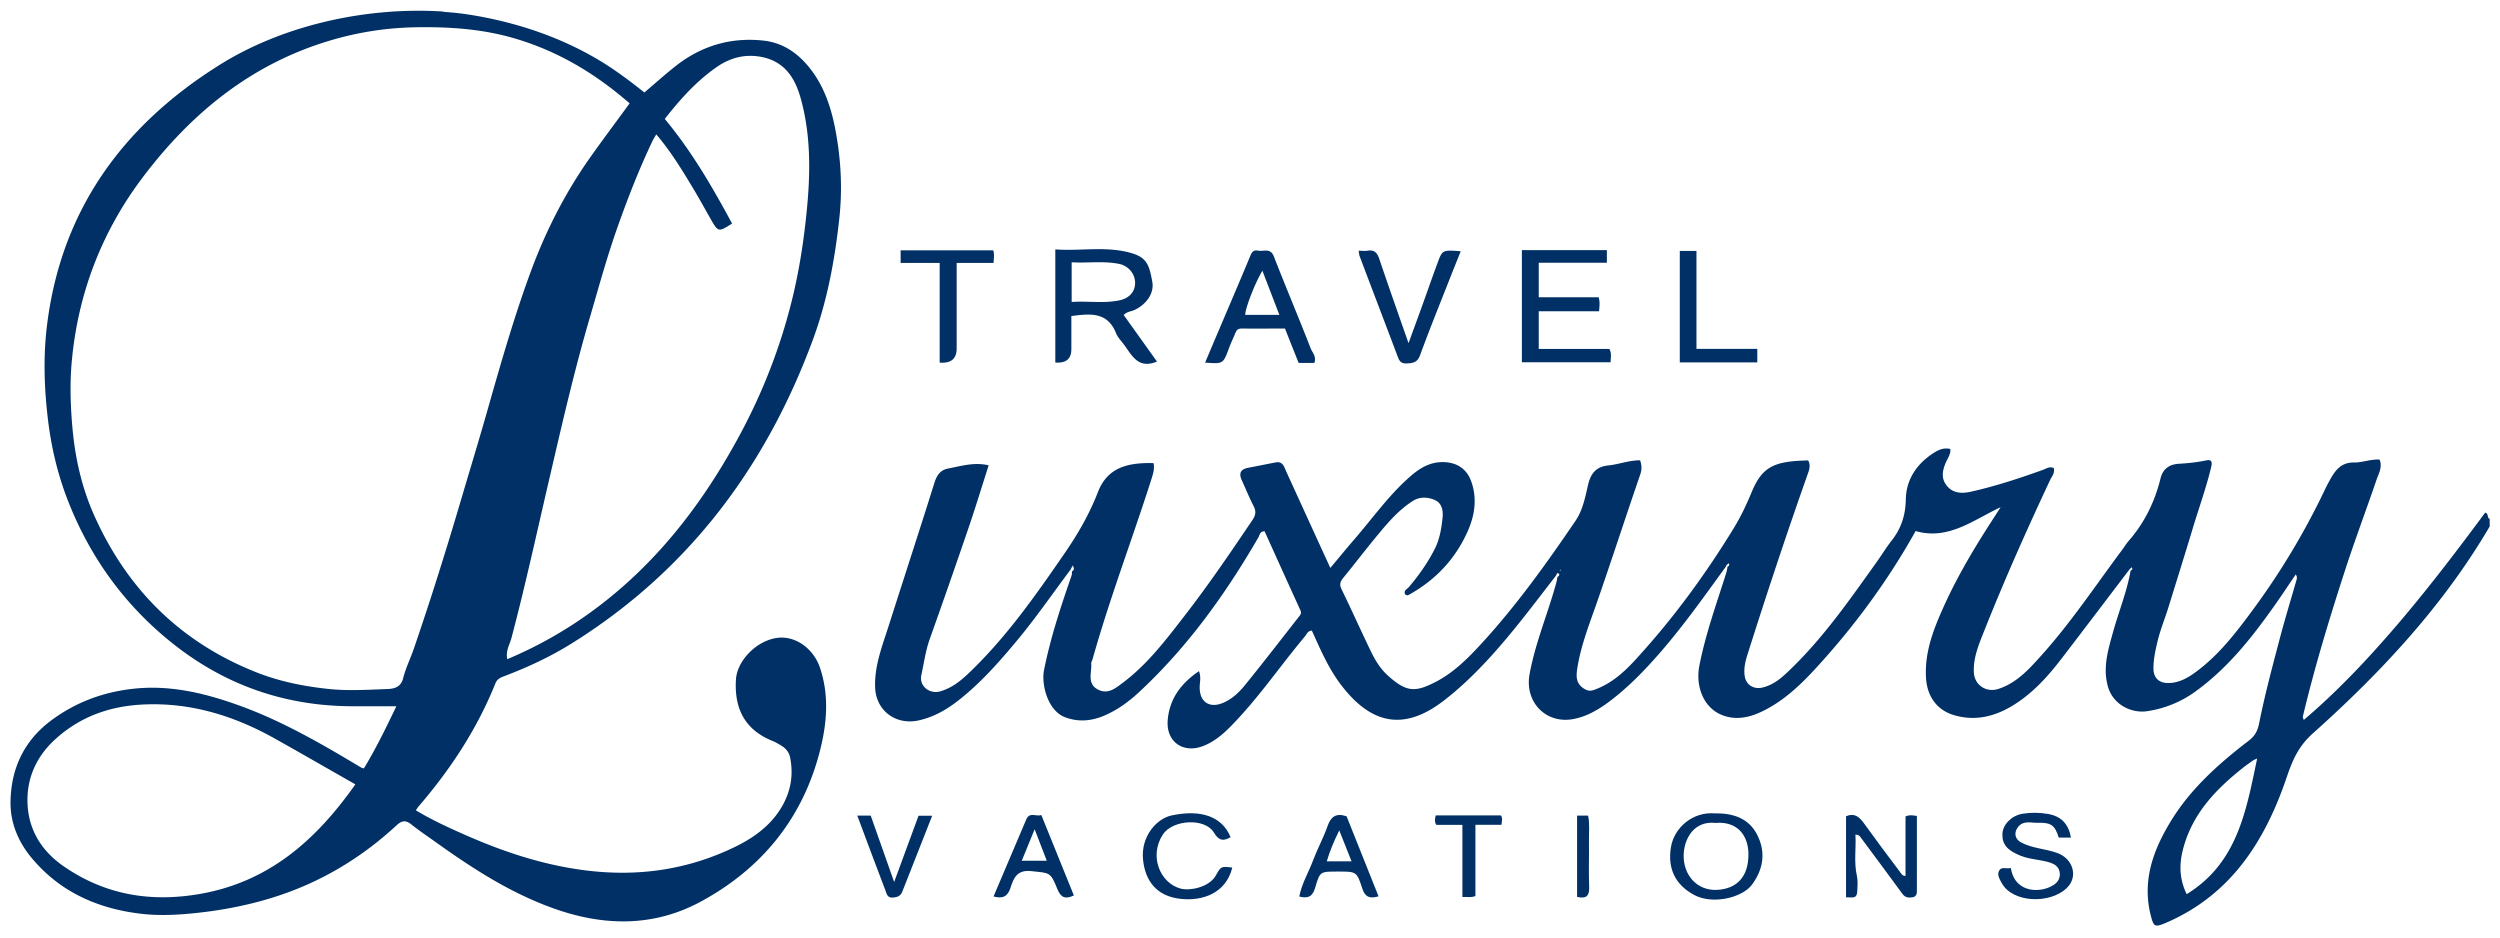 <svg id="Layer_1" xmlns="http://www.w3.org/2000/svg" width="240" height="90"><defs><style>.cls-1{fill:#003065}</style></defs><path class="cls-1" d="M165.71 54.36c-2.26 3.11-4.47 6.25-7.06 9.1-1.29 1.43-2.66 2.77-4.21 3.93-1.09.81-2.28 1.48-3.6 1.67-2.52.36-4.48-1.72-4-4.34.55-3.02 1.77-5.85 2.57-8.8.05-.17.07-.35.1-.53.14-.08.26-.23.12-.33-.17-.13-.19.11-.26.21-2.11 2.72-4.17 5.49-6.51 8.03-1.35 1.46-2.77 2.83-4.36 4.04-3.87 2.93-6.97 2.06-9.75-1.58-1.21-1.58-1.99-3.41-2.81-5.22-.4.01-.5.35-.68.57-2.43 2.9-4.55 6.05-7.23 8.74-.74.74-1.55 1.39-2.53 1.77-1.92.74-3.56-.41-3.4-2.47.16-2.03 1.25-3.53 3-4.72.22.56.08 1.04.07 1.51-.02 1.46.95 2.1 2.28 1.52.87-.38 1.53-1.02 2.1-1.73 1.73-2.13 3.41-4.31 5.1-6.47.15-.19.33-.36.2-.65-1.16-2.54-2.31-5.09-3.45-7.61-.47.02-.46.36-.59.58-3.18 5.49-6.85 10.6-11.53 14.93-.97.89-2.04 1.66-3.25 2.18-1.23.53-2.49.65-3.77.17-1.69-.63-2.31-3.17-2.03-4.55.62-3.09 1.6-6.06 2.63-9.02.05-.14.04-.3.06-.45.24-.13.2-.31.06-.55-.08.15-.15.28-.21.4-1.78 2.37-3.45 4.81-5.36 7.07-1.65 1.97-3.36 3.88-5.39 5.47-1.13.89-2.35 1.59-3.79 1.92-2.23.51-4.16-.93-4.22-3.2-.06-2.04.67-3.89 1.27-5.77 1.1-3.44 2.21-6.87 3.31-10.31.38-1.18.75-2.36 1.12-3.54.21-.67.55-1.21 1.3-1.35 1.24-.23 2.47-.64 3.9-.31-.62 1.94-1.2 3.85-1.84 5.74-1.25 3.67-2.53 7.33-3.83 10.98-.39 1.11-.54 2.27-.79 3.41-.24 1.07.8 1.88 1.85 1.56 1.06-.32 1.9-.97 2.67-1.71 3.61-3.43 6.44-7.48 9.25-11.56 1.27-1.84 2.38-3.78 3.18-5.85.9-2.32 2.78-2.85 5.34-2.78.12.58-.06 1.08-.24 1.65-1.83 5.73-3.98 11.36-5.61 17.16-.04.14-.14.29-.13.43.06.87-.43 1.92.63 2.49.99.53 1.76-.17 2.46-.69 2.39-1.81 4.17-4.19 5.98-6.53 2.26-2.92 4.33-5.98 6.4-9.04.31-.46.38-.83.12-1.34-.42-.81-.76-1.66-1.14-2.49-.3-.65-.12-1.05.6-1.19.89-.17 1.77-.35 2.66-.52.68-.13.81.43 1 .86 1.27 2.77 2.53 5.54 3.8 8.31.13.27.25.55.44.96.82-.97 1.55-1.87 2.32-2.76 1.68-1.94 3.17-4.04 5.07-5.77 1.02-.93 2.11-1.72 3.65-1.62 1.21.08 2.09.7 2.5 1.88.57 1.63.32 3.22-.33 4.7-1.16 2.65-3.05 4.68-5.58 6.1-.13.07-.26.18-.44.01-.2-.36.19-.51.36-.71.95-1.12 1.79-2.31 2.46-3.62.48-.94.65-1.95.76-2.97.08-.67-.02-1.42-.7-1.74-.69-.32-1.49-.36-2.18.09-1.27.82-2.27 1.95-3.22 3.1-1.17 1.4-2.28 2.86-3.44 4.28-.28.34-.37.62-.16 1.06.96 1.97 1.86 3.98 2.81 5.95.41.85.9 1.67 1.61 2.32 1.8 1.64 2.65 1.65 4.57.67 1.77-.9 3.16-2.3 4.48-3.74 3.35-3.65 6.23-7.68 9.01-11.77.66-.97.91-2.18 1.17-3.33.25-1.12.71-1.84 1.97-1.97 1.01-.1 1.99-.5 3.05-.49.16.47.18.87.02 1.34-1.38 4.01-2.69 8.05-4.08 12.06-.74 2.15-1.6 4.25-1.96 6.51-.13.8-.16 1.5.62 2 .33.21.6.27 1 .12 2.06-.73 3.44-2.29 4.81-3.84 3.21-3.61 6.03-7.52 8.56-11.64.68-1.11 1.25-2.31 1.75-3.52 1.02-2.46 2.2-2.95 5.41-3.02.21.36.16.73.03 1.11-2.06 5.82-4 11.67-5.86 17.55-.2.62-.35 1.28-.27 1.96.1.91.85 1.39 1.73 1.18 1.16-.28 1.97-1.06 2.78-1.85 3.17-3.08 5.67-6.7 8.23-10.28.46-.65.87-1.33 1.36-1.95.93-1.18 1.35-2.44 1.38-4 .03-1.9 1.08-3.45 2.74-4.48.43-.27.92-.48 1.53-.34.05.48-.23.86-.41 1.25-.35.8-.51 1.58.09 2.3.63.76 1.52.73 2.36.54 2.33-.53 4.59-1.27 6.84-2.08.32-.12.65-.36 1.05-.18.13.46-.17.78-.33 1.11-2.24 4.77-4.38 9.58-6.33 14.48-.5 1.27-1.08 2.58-1.01 4.03.06 1.21 1.17 1.96 2.34 1.59 1.74-.56 2.92-1.86 4.08-3.15 2.87-3.18 5.24-6.75 7.79-10.17.22-.29.41-.61.65-.89 1.52-1.74 2.51-3.76 3.06-6 .23-.94.86-1.36 1.78-1.41.87-.05 1.73-.14 2.59-.32.42-.09.64.02.5.6-.47 1.99-1.17 3.91-1.76 5.87-.76 2.52-1.55 5.04-2.33 7.56-.34 1.12-.8 2.21-1.07 3.35-.2.85-.39 1.7-.39 2.58 0 .9.51 1.41 1.41 1.41 1.02 0 1.87-.48 2.66-1.06 2.12-1.56 3.72-3.6 5.27-5.69a70.44 70.44 0 0 0 7.12-11.81c.12-.25.24-.49.37-.73.53-.97 1.07-1.9 2.42-1.88.81.01 1.59-.33 2.46-.28.29.7-.07 1.31-.28 1.9-1.01 2.96-2.12 5.89-3.08 8.87-1.49 4.59-2.89 9.21-4.01 13.91-.01.05.03.11.09.32 3.42-2.91 6.41-6.13 9.27-9.49 2.86-3.37 5.53-6.88 8.15-10.42.37.12.14.51.43.6v.73c-4.47 7.63-10.43 14.01-16.97 19.86-1.37 1.22-1.96 2.57-2.5 4.17-2.07 6.12-5.33 11.3-11.56 14-1.14.49-1.23.41-1.52-.74-.82-3.31.25-6.22 1.93-8.98 1.9-3.12 4.59-5.52 7.46-7.72.58-.44.86-.88 1.02-1.66.55-2.76 1.28-5.48 2-8.21.49-1.85 1.05-3.69 1.58-5.53.05-.17.11-.35-.06-.58-.71 1.04-1.39 2.08-2.11 3.09-2.16 3.05-4.47 5.95-7.54 8.16a10.479 10.479 0 0 1-4.66 1.88c-1.42.2-3.27-.59-3.75-2.48-.46-1.79.06-3.45.53-5.15.55-1.97 1.33-3.87 1.68-5.88.16-.06.22-.16.09-.31l-.22.23c-2.16 2.84-4.31 5.68-6.48 8.51-1.34 1.75-2.81 3.38-4.72 4.54-1.76 1.07-3.63 1.51-5.64.91-1.64-.49-2.56-1.82-2.67-3.53-.16-2.51.73-4.75 1.73-6.96 1.36-3 3.06-5.82 4.86-8.58l.57-.89c-2.68 1.26-5.03 3.19-8.16 2.29-2.58 4.62-5.7 8.9-9.28 12.84-1.62 1.79-3.34 3.49-5.57 4.53-1.22.57-2.51.8-3.77.28-1.73-.7-2.53-2.73-2.14-4.73.6-3.07 1.67-6 2.6-8.97.05-.17.07-.35.1-.53.16-.07.22-.17.1-.33-.08.07-.15.15-.23.22zm50.98 18.45c-.25.12-.34.15-.41.2-.35.25-.7.49-1.03.76-2.59 2.06-4.8 4.39-5.67 7.72-.39 1.47-.37 2.88.34 4.35 4.87-2.99 5.71-7.98 6.77-13.04zm-66.9-18.13s-.05.04-.05.06c0 .02.03.04.04.06.02-.02.05-.04.05-.06 0-.02-.03-.04-.04-.06zM42.58 1.14c1 .06 1.99.18 2.98.35 4.47.77 8.82 2.28 12.66 4.73 1.26.81 2.45 1.71 3.64 2.66.99-.84 1.93-1.69 2.93-2.48 2.49-1.99 5.35-2.85 8.52-2.5 1.96.22 3.43 1.31 4.59 2.85 1.27 1.69 1.9 3.65 2.29 5.67.54 2.83.7 5.7.38 8.58-.43 3.94-1.14 7.81-2.51 11.55-4.53 12.29-11.99 22.25-23.21 29.24-2.02 1.26-4.18 2.26-6.41 3.11-.37.14-.71.27-.88.7-1.76 4.38-4.31 8.26-7.38 11.82-.08.09-.14.2-.26.37 1.61.97 3.29 1.73 4.98 2.47 3.69 1.61 7.48 2.84 11.5 3.32 4.92.59 9.62-.09 14.08-2.24 1.81-.87 3.44-2.02 4.5-3.77.91-1.49 1.22-3.11.87-4.85-.12-.57-.45-.91-.91-1.18-.24-.14-.47-.28-.73-.39-2.7-1.07-3.73-3.11-3.56-5.91.11-1.84 2.02-3.78 4.02-4.01 1.73-.2 3.44 1.06 4.05 2.88.9 2.69.66 5.38-.02 8.02-1.66 6.46-5.59 11.26-11.4 14.41-4.64 2.52-9.53 2.38-14.42.57-4.03-1.48-7.58-3.78-11.03-6.25-.79-.57-1.61-1.11-2.37-1.72-.54-.43-.91-.37-1.41.09-3.36 3.11-7.2 5.42-11.56 6.83-2.44.79-4.95 1.29-7.52 1.57-1.8.2-3.61.3-5.37.1-4.16-.47-7.85-2.07-10.6-5.39-1.3-1.56-2.05-3.41-2.01-5.42.06-3.21 1.34-5.89 4-7.83 2.33-1.7 4.9-2.65 7.79-2.97 3.47-.38 6.72.39 9.92 1.52 4.25 1.5 8.12 3.75 11.96 6.05.05.03.11.03.25.08 1.14-1.87 2.11-3.86 3.12-5.97h-4.29c-6.56-.03-12.39-2.12-17.46-6.25-4.32-3.51-7.51-7.89-9.61-13.06-1.08-2.65-1.75-5.39-2.09-8.24-.35-2.92-.45-5.86-.12-8.75 1.29-11.15 7.19-19.37 16.57-25.25C27.24 2.36 35.31.63 42.57 1.11zm17.87 8.78c-.41-.34-.76-.64-1.11-.92-3.02-2.44-6.36-4.29-10.1-5.36-3.08-.88-6.23-1.08-9.43-1.02-2.96.06-5.83.54-8.64 1.43-7.25 2.29-12.82 6.87-17.35 12.82C9.8 22.14 7.49 28.12 6.89 34.7c-.2 2.19-.12 4.43.09 6.65.28 2.85.92 5.59 2.09 8.19 3.18 7.07 8.3 12.14 15.56 15.01 2.2.87 4.5 1.33 6.82 1.58 1.87.21 3.78.09 5.67.02.64-.02 1.35-.12 1.58-1.03.24-.96.69-1.87 1.02-2.82 1.62-4.72 3.11-9.47 4.52-14.25.91-3.08 1.85-6.15 2.72-9.24 1.23-4.32 2.48-8.64 4.04-12.86 1.43-3.85 3.28-7.46 5.64-10.81 1.23-1.74 2.51-3.44 3.82-5.24zm3.37 1.5c2.61 3.14 4.58 6.56 6.46 10.04-1.3.83-1.33.83-2.03-.39-.56-.98-1.1-1.97-1.68-2.94-1.08-1.79-2.16-3.58-3.57-5.23-.14.25-.26.42-.35.61-1.29 2.71-2.38 5.5-3.38 8.33-1.01 2.85-1.8 5.76-2.65 8.66-1.51 5.15-2.7 10.37-3.91 15.58-1.18 5.06-2.28 10.14-3.61 15.17-.17.63-.58 1.25-.4 2.03a39.88 39.88 0 0 0 8-4.5c6.19-4.48 10.72-10.35 14.31-17.01 2.19-4.06 3.86-8.33 4.98-12.81.73-2.92 1.18-5.86 1.47-8.85.35-3.61.38-7.19-.6-10.7-.53-1.89-1.51-3.46-3.64-3.92-1.64-.35-3.12.03-4.48.99-1.92 1.35-3.46 3.07-4.93 4.95zM34.12 75.3c-2.66-1.51-5.19-2.97-7.74-4.4-3.9-2.18-8.03-3.47-12.57-3.27-3.22.14-6.06 1.14-8.45 3.29-1.64 1.47-2.63 3.34-2.72 5.56-.1 2.87 1.18 5.11 3.51 6.71 3.99 2.75 8.4 3.46 13.14 2.61 6.55-1.17 11.06-5.15 14.83-10.51zm73.76-45.05c1.09 1.52 2.14 2.99 3.19 4.46-1.83.76-2.41-.62-3.18-1.64-.27-.36-.6-.7-.76-1.11-.83-2.05-2.5-1.85-4.28-1.62v3.17q0 1.42-1.54 1.29V23.94c2.37.18 4.73-.31 7.06.29 1.69.43 1.94 1.1 2.25 2.82.2 1.08-.54 2.15-1.69 2.7-.34.16-.76.16-1.05.49zm-4.99-1.26c1.58-.11 3.09.16 4.59-.16.91-.19 1.48-.81 1.49-1.64.02-.87-.62-1.66-1.51-1.85-1.5-.31-3.02-.07-4.58-.16v3.81zm43.21-4.98h8.16v1.21h-6.54v3.32h5.75c.14.45.08.86.04 1.34h-5.79v3.62h6.78c.24.45.12.84.12 1.28h-8.52V24.01zm-19.92 10.83h-1.51c-.43-1.08-.86-2.15-1.31-3.3-1.37 0-2.77.01-4.17 0-.34 0-.48.15-.59.42-.2.49-.44.97-.62 1.47-.56 1.51-.55 1.51-2.29 1.38.45-1.06.88-2.09 1.32-3.11.99-2.34 2-4.68 2.97-7.02.16-.39.28-.72.79-.62.53.11 1.19-.3 1.52.56 1.15 2.95 2.38 5.86 3.53 8.81.16.42.59.8.35 1.42zm-3.36-4.61c-.57-1.48-1.09-2.84-1.63-4.24-.7 1.16-1.65 3.6-1.65 4.24h3.28zm12.4 2.71c.43-1.18.78-2.13 1.13-3.09.56-1.54 1.09-3.09 1.66-4.62.46-1.25.48-1.24 2.22-1.11-.38.96-.76 1.88-1.12 2.81-.94 2.38-1.9 4.76-2.78 7.16-.26.71-.67.77-1.29.8-.69.03-.76-.42-.94-.87-1.19-3.15-2.39-6.29-3.58-9.44-.05-.14-.05-.29-.09-.51.3 0 .58.04.84 0 .68-.12.95.21 1.15.81.88 2.61 1.8 5.21 2.8 8.07zm-45.01-7.7h-3.75v-1.21h8.89c.12.35.06.73.03 1.21h-3.54v8.21q0 1.49-1.63 1.36v-9.57zm71.05-1.15h1.6v9.4h5.84v1.3h-7.44v-10.7z"/><path class="cls-1" d="M164.68 78.08c1.78-.01 3.22.51 4.01 2.06.85 1.67.6 3.31-.51 4.8-.92 1.23-3.75 1.94-5.55.97-1.8-.97-2.56-2.53-2.22-4.58.31-1.89 2.12-3.45 4.27-3.24zm.03.92c-2.11-.23-3.05 1.54-3.08 3.11-.03 1.89 1.27 3.39 3.16 3.32 1.95-.08 3.07-1.27 3.06-3.42 0-1.75-1.01-3.18-3.14-3.01zm28.34 4.37c.4 2.44 2.97 2.4 4.18 1.53.42-.3.61-.78.47-1.29-.12-.42-.44-.65-.89-.8-.93-.3-1.92-.29-2.84-.66-1.25-.51-1.77-1.07-1.74-2.09.03-.87.83-1.75 1.93-1.94.8-.13 1.63-.12 2.45.02 1.28.22 1.98.98 2.2 2.27h-1.17c-.37-1.18-.72-1.46-2.02-1.42-.63.02-1.34-.26-1.87.38-.43.52-.35 1.16.25 1.49 1.08.59 2.34.61 3.48 1.02 1.54.55 2.07 2.3.91 3.39-1.65 1.55-5.19 1.39-6.22-.49-.21-.39-.46-.76-.27-1.16.21-.47.7-.18 1.13-.29zm-14.93-3.26c.08 1.34-.16 2.64.14 3.96.11.49.06 1.03.03 1.55-.04.75-.61.48-1.07.53v-7.79c.78-.34 1.26.04 1.7.65 1.14 1.58 2.31 3.15 3.49 4.71.11.15.21.37.52.37v-5.71c.36-.17.68-.11 1.09-.05v7.29c0 .28-.14.47-.41.52-.37.06-.71.04-.97-.32-1.32-1.81-2.66-3.6-4-5.41-.11-.15-.2-.29-.53-.29zm-59.98.26c-.69.39-1.12.37-1.61-.45-.85-1.42-3.96-1.25-4.9.2-1.34 2.06-.27 4.67 1.73 5.19.88.23 2.74-.13 3.37-1.28.49-.89.53-.87 1.57-.74-.62 2.51-2.92 3.23-4.98 3-2.25-.25-3.38-1.68-3.59-3.77-.22-2.2 1.28-3.93 2.75-4.24 2.82-.6 4.85.1 5.66 2.1zm-18.17-2.12c1.05 2.6 2.08 5.14 3.12 7.71-.83.41-1.26.18-1.57-.58-.69-1.71-.73-1.55-2.49-1.75-1.39-.16-1.72.66-2.02 1.59-.27.84-.74 1.09-1.63.84 1.05-2.47 2.1-4.92 3.14-7.39.32-.77.94-.24 1.45-.43zm-.65 1.37c-.46 1.11-.83 2.04-1.23 3.01h2.4c-.38-.99-.74-1.93-1.16-3.01zm29.95-1.26c1.02 2.55 2.04 5.11 3.07 7.69-.86.24-1.3.08-1.57-.78-.52-1.62-.58-1.6-2.32-1.6s-1.73-.02-2.19 1.54c-.25.84-.65 1.08-1.53.86.23-1.23.89-2.31 1.32-3.46.41-1.11 1-2.17 1.39-3.29.31-.9.79-1.3 1.82-.96zm-1.9 4.33h2.38c-.39-.99-.75-1.89-1.18-2.97-.53 1.07-.91 1.98-1.2 2.97zm-41.53 1.98c.82-2.24 1.58-4.29 2.34-6.36h1.31c-.97 2.47-1.92 4.88-2.87 7.29-.17.43-.48.54-.92.57-.53.03-.59-.39-.7-.69-.91-2.38-1.8-4.77-2.7-7.18h1.29c.73 2.06 1.45 4.11 2.25 6.38zm54.55-5.48h-2.5c-.2-.31-.14-.59-.06-.91h6.25c.2.24.09.54.06.9h-2.5v6.84c-.43.17-.81.07-1.25.09V79.2zm11.01-.89h1.06c.17.83.06 1.67.08 2.51.02 1.43-.04 2.87.02 4.3.04.86-.24 1.21-1.16.99v-7.8z"/></svg>
